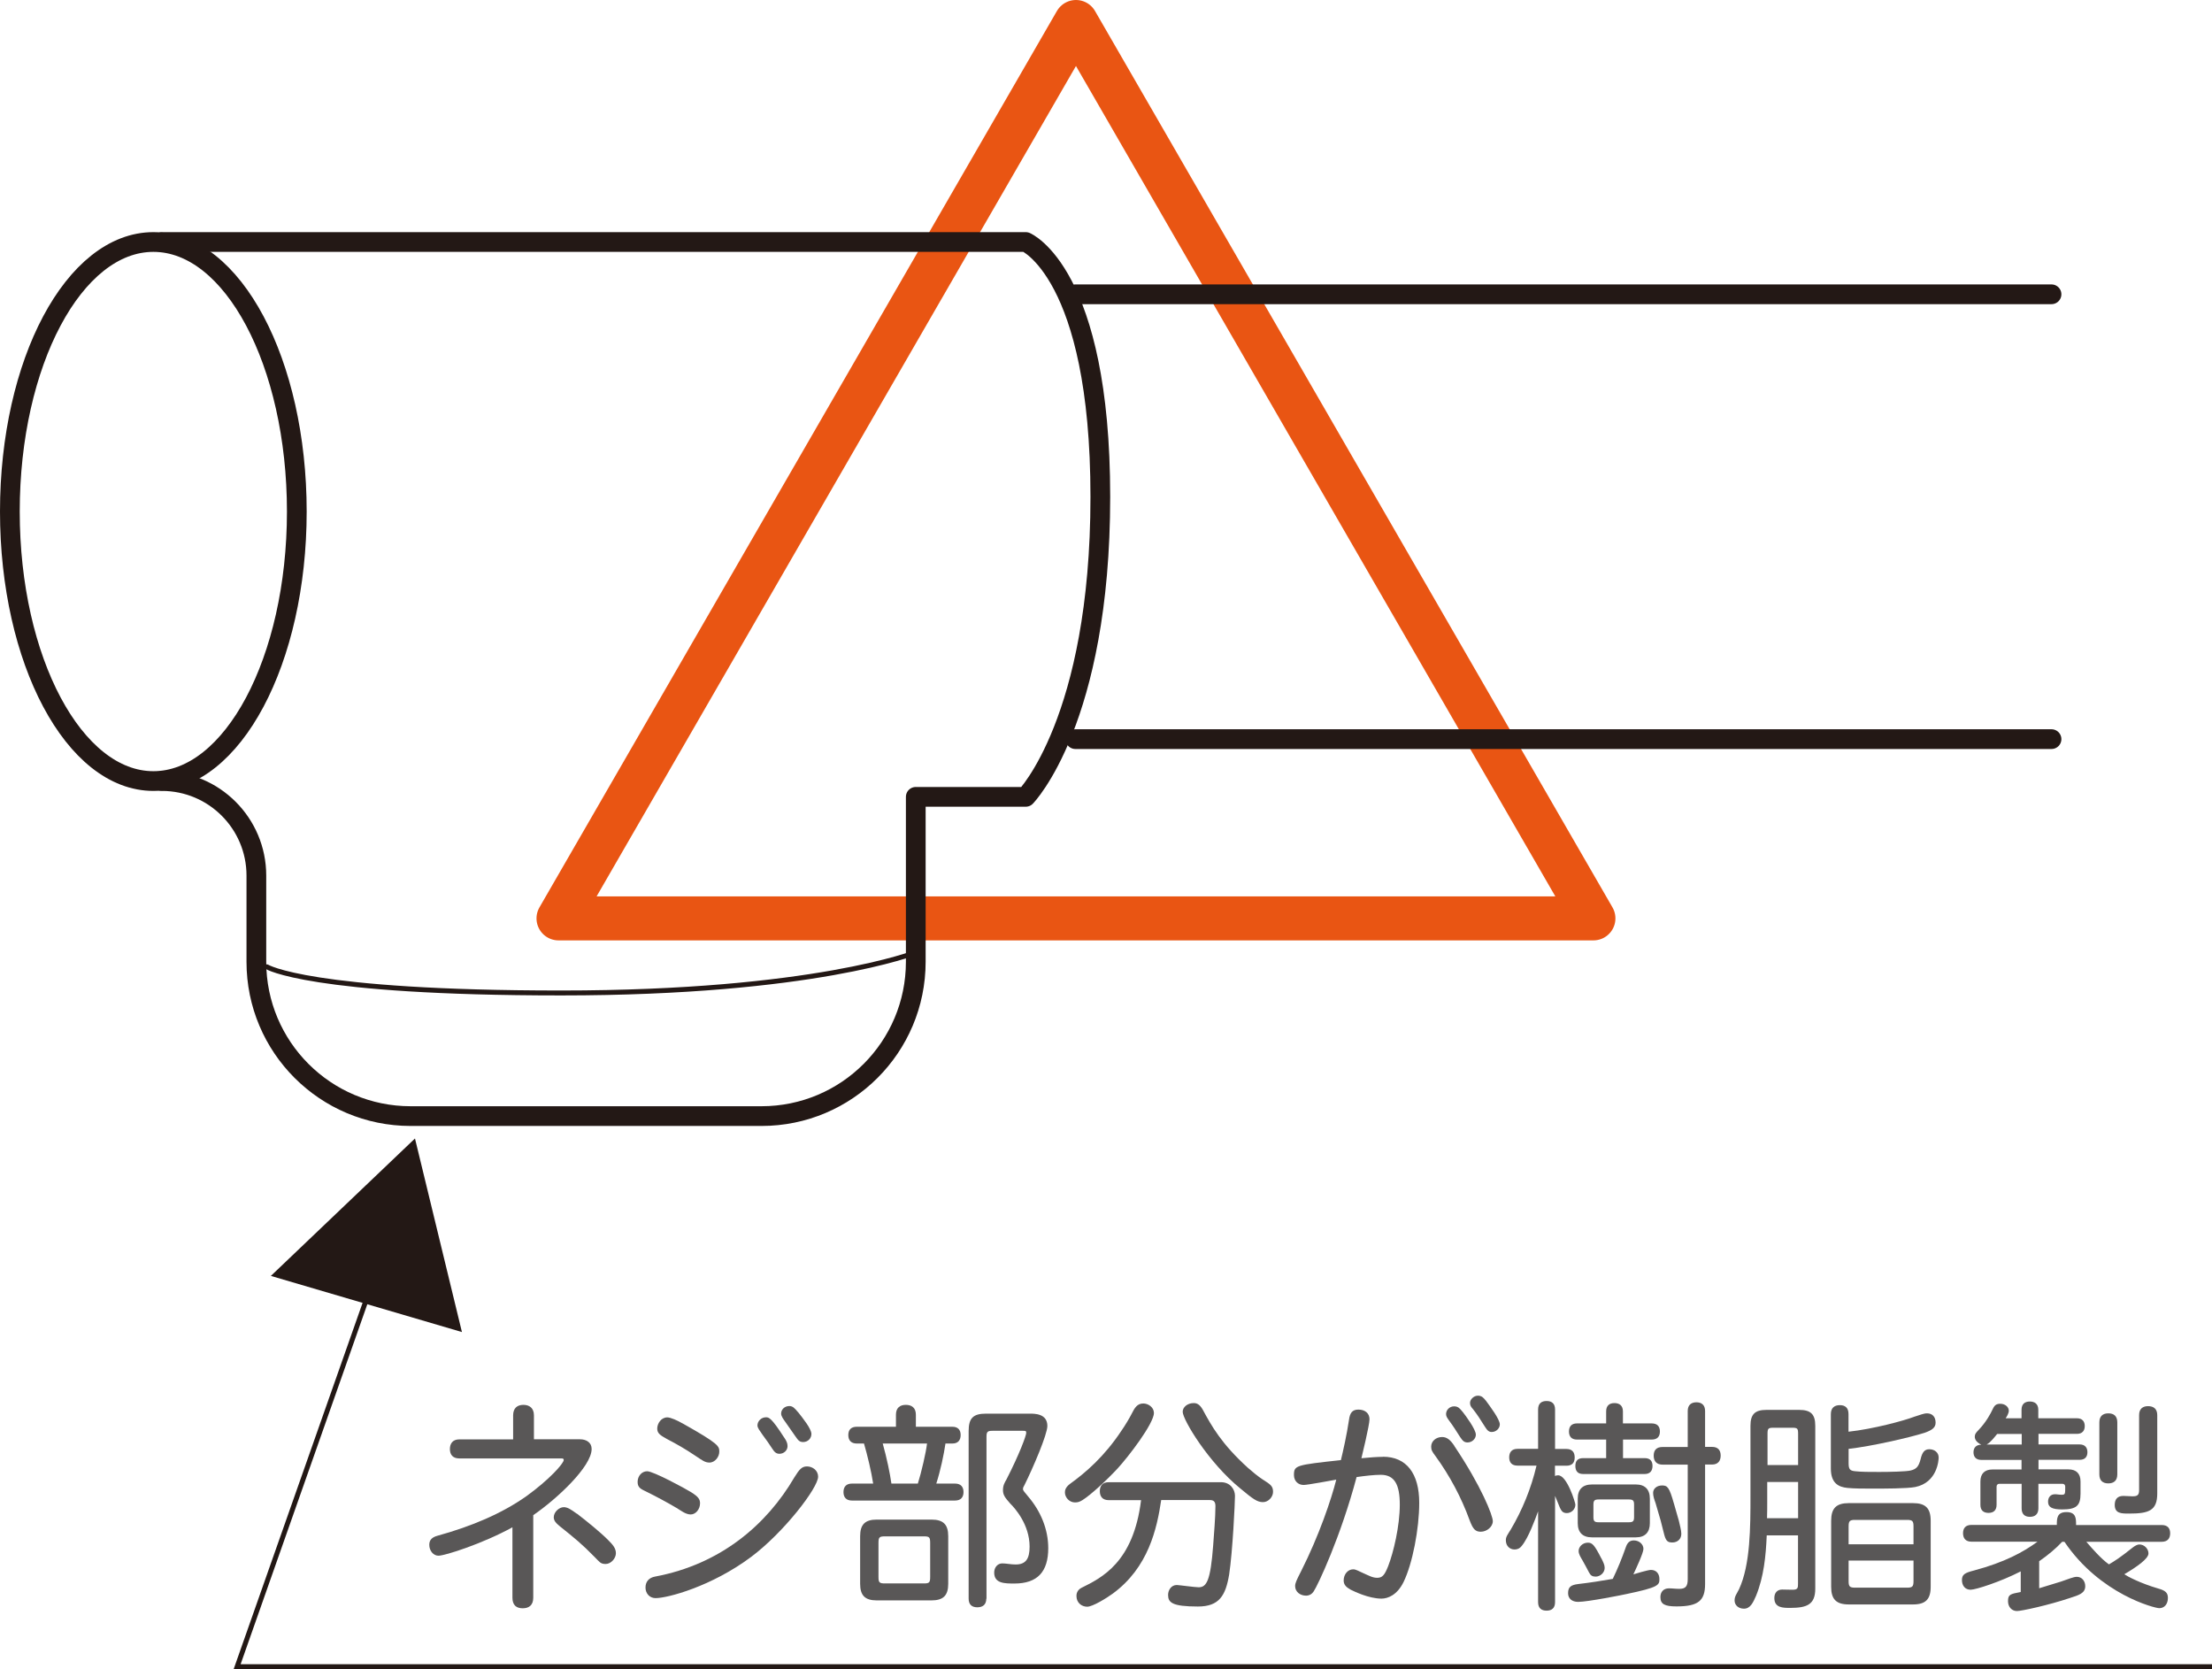 <?xml version="1.0" encoding="UTF-8"?>
<svg id="_レイヤー_2" data-name="レイヤー 2" xmlns="http://www.w3.org/2000/svg" viewBox="0 0 224.25 169.19">
  <defs>
    <style>
      .cls-1 {
        stroke-miterlimit: 10;
      }

      .cls-1, .cls-2, .cls-3, .cls-4 {
        fill: none;
      }

      .cls-1, .cls-3 {
        stroke-width: .5px;
      }

      .cls-1, .cls-3, .cls-4 {
        stroke: #231815;
      }

      .cls-5 {
        fill: #231815;
      }

      .cls-2 {
        stroke: #e95513;
        stroke-width: 4.46px;
      }

      .cls-2, .cls-3, .cls-4 {
        stroke-linejoin: round;
      }

      .cls-3, .cls-4 {
        stroke-linecap: round;
      }

      .cls-6 {
        fill: #595757;
      }

      .cls-4 {
        stroke-width: 2px;
      }
    </style>
  </defs>
  <g id="_レイヤー_1-2" data-name="レイヤー 1">
    <g>
      <polygon class="cls-2" points="109.08 2.23 56.62 93.09 161.54 93.09 109.08 2.23"/>
      <g>
        <g>
          <path class="cls-6" d="M54.13,145.89h4.67c.66,0,1.18.34,1.18.98,0,1.79-3.54,5.08-5.92,6.71v8.37c0,.75-.43,1.07-1.07,1.07s-1.04-.32-1.04-1.07v-7.14c-3.02,1.66-6.83,2.88-7.5,2.88-.52,0-.93-.5-.93-1.11,0-.52.32-.77.82-.91,3.45-.95,6.53-2.25,9.02-4.01,2.33-1.68,3.79-3.33,3.79-3.67,0-.14-.07-.16-.27-.16h-10.32c-.66,0-.95-.39-.95-.95s.29-.98.95-.98h5.46v-2.43c0-.75.43-1.07,1.04-1.07s1.07.32,1.07,1.07v2.43ZM58.48,153.42c.98.75,2.4,1.9,3.17,2.68.45.45.79.82.79,1.34s-.5,1.09-1.04,1.09-.63-.23-1.07-.66c-1.38-1.41-2.04-1.93-3.56-3.15-.41-.34-.63-.57-.63-.93,0-.52.54-1.02,1.02-1.02.38,0,.75.25,1.31.66Z"/>
          <path class="cls-6" d="M70.09,151.27c.68.43.88.68.88,1.11,0,.59-.43,1.13-.95,1.13s-1.04-.43-1.43-.66c-1.09-.64-2.11-1.18-3.02-1.63-.54-.27-.93-.39-.93-1s.43-1.09.97-1.09c.63,0,3.86,1.75,4.47,2.13ZM66.39,159.81c6.71-1.25,11.36-5.31,14.13-10.04.52-.84.77-1.13,1.29-1.13.57,0,1.13.41,1.13,1.04,0,1.13-3.47,5.65-6.8,8.14-4.01,2.99-8.46,4.17-9.68,4.17-.61,0-1.02-.48-1.02-1.07,0-.63.38-1,.95-1.11ZM69.2,144.28c3.72,2.09,3.72,2.31,3.72,2.88,0,.5-.43,1.09-1,1.09-.45,0-.73-.23-1.41-.68-1.04-.7-1.88-1.18-2.88-1.7-.75-.41-1-.61-1-1.07,0-.5.39-1.13,1.02-1.13.34,0,1.04.32,1.54.61ZM79.5,145.71c.23.34.34.57.34.88,0,.41-.36.77-.82.77-.32,0-.5-.16-.73-.52-.2-.32-.66-.98-1-1.43-.27-.41-.5-.66-.5-.93,0-.43.39-.82.86-.82.29,0,.54.02,1.84,2.04ZM80.9,143.13c.5.63,1.36,1.7,1.36,2.22,0,.45-.36.82-.84.82-.43,0-.54-.25-.84-.66-.27-.39-.66-.95-1-1.43-.18-.25-.39-.54-.39-.79,0-.43.36-.77.84-.77.34,0,.54.23.86.61Z"/>
          <path class="cls-6" d="M92.85,144.62h3.7c.59,0,.84.34.84.84s-.25.86-.84.86h-.7c-.16,1.11-.5,2.72-.93,4.06h1.9c.59,0,.86.34.86.86s-.27.86-.86.86h-10.45c-.59,0-.86-.34-.86-.86s.27-.86.86-.86h2.15c-.18-1.2-.59-2.9-.93-4.06h-.73c-.59,0-.86-.34-.86-.86s.27-.84.86-.84h3.97v-1.22c0-.7.41-1,1-1s1.02.29,1.02,1v1.22ZM94.43,154.03c1.2,0,1.7.5,1.7,1.68v4.83c0,1.18-.5,1.68-1.7,1.68h-5.55c-1.18,0-1.68-.5-1.68-1.68v-4.83c0-1.18.5-1.68,1.68-1.68h5.55ZM94.3,156.39c0-.57-.09-.66-.63-.66h-3.95c-.57,0-.66.09-.66.66v3.45c0,.57.09.66.66.66h3.95c.54,0,.63-.09.63-.66v-3.45ZM93.05,150.38c.36-1.13.84-3.22.93-4.06h-4.49c.41,1.45.75,3.11.88,4.06h2.68ZM99.99,162.04c0,.61-.36.88-.91.88s-.88-.27-.88-.88v-16.98c0-1.31.45-1.77,1.77-1.77h4.42c.52,0,1.79,0,1.79,1.25,0,.86-1.45,4.24-2.33,6.01-.09.14-.14.25-.14.39,0,.16.14.27.54.77,1.25,1.47,2.02,3.29,2.02,5.22,0,2.38-1.09,3.58-3.42,3.58-1,0-2.06,0-2.06-1.11,0-.52.34-.93.82-.93.41,0,.84.11,1.36.11,1.02,0,1.41-.57,1.41-1.81,0-2.27-1.54-3.95-1.95-4.35-.54-.61-.75-.88-.75-1.38s.18-.77.36-1.09c1.32-2.58,2-4.44,2-4.72,0-.2-.09-.2-.36-.2h-3.06c-.52,0-.61.11-.61.61v16.42Z"/>
          <path class="cls-6" d="M116.99,143.19c0,1.11-2.63,4.51-3.7,5.67-1.11,1.2-2.77,2.72-3.56,3.2-.29.18-.48.23-.75.23-.57,0-1.02-.5-1.02-1.02,0-.2.05-.52.54-.88,1.54-1.11,3.45-2.74,5.19-5.37.41-.59.82-1.29,1.04-1.72.29-.57.54-1.04,1.18-1.04.5,0,1.07.39,1.07.95ZM117.72,152.06c-.43,2.88-1.29,6.83-4.92,9.48-.59.43-2.02,1.32-2.58,1.32s-1.09-.39-1.09-1.09c0-.14.02-.57.5-.82,2.06-1.02,5.28-2.58,6.05-8.89h-3.27c-.63,0-.91-.36-.91-.91s.27-.91.91-.91h11.38c.93,0,1.41.73,1.41,1.38s-.23,5.6-.59,7.98c-.36,2.13-1,3.24-3.17,3.24-2.63,0-3.02-.41-3.02-1.18,0-.48.32-1,.88-1,.18,0,1.86.23,2.22.23.82,0,1.2-.7,1.47-4.24.07-1,.23-2.86.23-3.99,0-.45-.18-.61-.57-.61h-4.94ZM121.94,142.9c.86,1.59,1.88,3.45,4.58,5.89.5.43.98.84,1.47,1.16.82.52,1.07.68,1.07,1.27,0,.52-.48,1.04-1.02,1.04-.59,0-1.02-.32-2.29-1.38-3.24-2.63-5.85-6.98-5.85-7.78,0-.48.5-.88,1.11-.88.27,0,.59.07.93.68Z"/>
          <path class="cls-6" d="M140.21,147.66c2.38,0,3.67,1.7,3.67,4.67,0,2.63-.68,6.17-1.59,8.03-.66,1.34-1.61,1.68-2.24,1.68-1.29,0-2.81-.75-3.13-.91-.45-.25-.7-.5-.7-.93,0-.61.41-1.13.97-1.13.27,0,.54.18,1,.38.57.25.95.48,1.43.48.52,0,.75-.27,1.11-1.18.54-1.38,1.18-4.08,1.18-6.24,0-2.04-.54-3.02-1.93-3.02-.66,0-1.63.11-2.45.23-1.61,6.05-3.92,10.95-4.35,11.59-.16.25-.43.43-.77.43-.59,0-1.11-.38-1.11-.97,0-.29.11-.54.61-1.52,1.81-3.58,3.06-7.28,3.56-9.27-.52.09-2.9.54-3.31.54-.54,0-.98-.39-.98-1,0-1,.2-1.02,4.76-1.52.23-.95.59-2.54.82-4.08.09-.68.32-1.04.95-1.04.7,0,1.13.39,1.13.98s-.79,3.83-.82,3.95c.73-.07,1.56-.14,2.18-.14ZM147.44,146.57c2.74,4.08,3.9,7.05,3.9,7.62s-.61,1.07-1.22,1.07c-.54,0-.79-.25-1.13-1.16-.84-2.31-2-4.49-3.45-6.49-.34-.45-.45-.63-.45-.97,0-.57.5-.98,1.11-.98.45,0,.82.25,1.25.91ZM148.26,143.08c.34.43,1.36,1.81,1.36,2.34,0,.43-.39.79-.84.79-.36,0-.5-.18-.75-.54-.39-.61-.73-1.16-1.09-1.63-.2-.29-.34-.45-.34-.7,0-.43.36-.79.82-.79.41,0,.59.23.84.54ZM150.62,141.95c.43.59,1.43,1.91,1.43,2.43,0,.39-.36.77-.82.77-.25,0-.43-.11-.68-.52-.48-.77-.82-1.29-1.2-1.77-.23-.27-.32-.39-.32-.66,0-.36.39-.73.79-.73.39,0,.57.2.79.48Z"/>
          <path class="cls-6" d="M157.64,146.87h1.16c.59,0,.84.34.84.86s-.25.84-.84.84h-1.16v1.04c.07-.04.2-.07.32-.07.91,0,1.75,2.79,1.75,2.97,0,.5-.43.86-.86.86-.41,0-.54-.2-.7-.52-.16-.36-.34-.88-.5-1.22v10.77c0,.61-.34.86-.86.86s-.86-.25-.86-.86v-9.21c-.29.79-.97,2.68-1.66,3.51-.23.29-.48.36-.73.36-.45,0-.88-.32-.88-.95,0-.34.2-.59.48-1.04,1.2-2.02,2.09-4.22,2.63-6.51h-1.93c-.59,0-.84-.34-.84-.84s.25-.86.84-.86h2.09v-3.99c0-.61.34-.86.86-.86s.86.25.86.86v3.99ZM167.37,159.13c.52,0,.86.36.86.93,0,.61-.09.84-3.36,1.52-.29.07-3.9.79-4.88.79-.63,0-1.02-.34-1.02-.88,0-.63.29-.84,1.04-.93,1.22-.14,2.34-.32,3.49-.52.48-1,.88-1.95,1.36-3.31.16-.41.41-.59.77-.59.57,0,.98.41.98.86,0,.41-.79,2.09-1.02,2.58.2-.07,1.5-.45,1.77-.45ZM164.54,144.28h2.9c.59,0,.84.32.84.82s-.25.82-.84.82h-2.9v1.88h2.2c.57,0,.79.32.79.79s-.23.82-.79.82h-6.24c-.57,0-.79-.32-.79-.82s.23-.79.79-.79h2.33v-1.88h-2.95c-.57,0-.82-.32-.82-.82s.25-.82.82-.82h2.95v-1.22c0-.59.34-.84.84-.84s.86.25.86.84v1.22ZM159.95,151.9c0-.93.5-1.43,1.43-1.43h4.47c.91,0,1.41.5,1.41,1.43v2.5c0,.93-.5,1.43-1.41,1.43h-4.47c-.93,0-1.43-.5-1.43-1.43v-2.5ZM162.36,157.98c.18.39.32.63.32.95,0,.48-.45.88-.91.88-.34,0-.52-.11-.68-.43-.23-.41-.43-.84-.66-1.22-.2-.34-.39-.63-.39-.95,0-.43.41-.84.93-.84.45,0,.66.2,1.38,1.61ZM162.06,151.99c-.41,0-.52.11-.52.52v1.27c0,.41.11.52.52.52h3.08c.41,0,.52-.11.52-.52v-1.27c0-.41-.11-.52-.52-.52h-3.08ZM169.7,152.4c.14.5.34,1.2.5,1.75.09.43.25.95.25,1.32,0,.54-.39.88-.91.88s-.68-.18-.88-1.02c-.25-1.02-.29-1.2-.82-2.97-.14-.39-.25-.7-.25-1.04,0-.41.36-.75.91-.75s.73.18,1.2,1.84ZM172.86,146.66h.7c.63,0,.88.36.88.88s-.25.91-.88.91h-.7v12.11c0,1.7-.7,2.27-2.9,2.27-1.2,0-1.63-.23-1.63-.95,0-.52.32-.88.86-.88.39,0,.61.05,1.07.05.63,0,.84-.27.84-.98v-11.61h-2.54c-.63,0-.91-.36-.91-.91s.27-.88.91-.88h2.54v-3.65c0-.61.36-.88.88-.88s.88.27.88.88v3.65Z"/>
          <path class="cls-6" d="M179.11,155.62c-.09,2.09-.29,4.2-1.09,6.15-.29.66-.57,1.29-1.22,1.29-.54,0-.95-.34-.95-.84,0-.43.23-.68.45-1.13,1.16-2.49,1.16-6.33,1.16-9.5v-7.07c0-1.16.45-1.61,1.61-1.61h3.33c1.18,0,1.63.45,1.63,1.61v16.51c0,1.61-.84,1.95-2.54,1.95-.73,0-1.61,0-1.61-1,0-.52.29-.86.79-.86.39,0,.54.02,1.07.02s.54-.2.54-.63v-4.88h-3.17ZM179.16,150.22v1.79c0,.7,0,1.36-.02,1.88h3.15v-3.67h-3.13ZM179.18,148.5h3.11v-3.15c0-.57-.07-.63-.61-.63h-1.88c-.54,0-.61.07-.61.63v3.15ZM187.41,145.12c2.49-.27,5.6-1.11,6.67-1.52.48-.14.93-.34,1.27-.34.52,0,.88.32.88.95,0,.52-.41.77-1.11,1.02-1.5.48-5.42,1.38-7.71,1.63v1.45c0,.63.14.77.68.82.66.07,1.41.07,2.43.07,1.13,0,2.7-.04,3.15-.14.61-.14.84-.39,1.04-1.16.16-.7.41-1,.88-1,.52,0,.95.32.95.84,0,.27-.14,2.54-2.38,2.99-.82.16-3.22.16-4.26.16s-1.9,0-2.61-.07c-.91-.09-1.68-.48-1.68-1.97v-5.51c0-.63.36-.91.91-.91s.88.27.88.91v1.77ZM185.64,154.15c0-1.27.52-1.79,1.79-1.79h6.51c1.27,0,1.79.52,1.79,1.79v6.69c0,1.27-.52,1.79-1.79,1.79h-6.51c-1.27,0-1.79-.52-1.79-1.79v-6.69ZM187.41,156.53h6.58v-1.81c0-.54-.11-.66-.66-.66h-5.26c-.54,0-.66.11-.66.66v1.81ZM187.41,158.18v2.09c0,.54.11.66.66.66h5.26c.54,0,.66-.11.66-.66v-2.09h-6.58Z"/>
          <path class="cls-6" d="M208.52,154.58c0-.66,0-1.31.98-1.31s.97.66.97,1.31h8.68c.61,0,.86.34.86.84s-.25.86-.86.86h-7.64c.61.7,1.47,1.7,2.29,2.29.66-.39,1.09-.66,2.4-1.7.23-.18.48-.32.68-.32.52,0,.93.45.93.91,0,.54-1.18,1.36-2.45,2.11.34.23,1.61.91,3.45,1.45.72.2.97.43.97.95,0,.61-.34,1.04-.88,1.04-.43,0-5.99-1.38-9.61-6.73h-.23c-.63.68-1.45,1.36-2.33,1.97v2.74c.73-.23,1.41-.43,2.22-.68.73-.25,1.27-.48,1.59-.48.52,0,.86.43.86.95,0,.73-.68.91-1.5,1.18-2.29.77-4.99,1.34-5.42,1.34-.52,0-.91-.41-.91-1,0-.68.23-.73,1.29-.93v-2.09c-2.02,1.04-4.56,1.86-5.08,1.86-.57,0-.88-.43-.88-.98s.27-.73,1.22-.97c3.13-.84,4.99-1.86,6.44-2.92h-6.69c-.59,0-.86-.34-.86-.86s.27-.84.86-.84h8.64ZM206.66,143.76h3.9c.54,0,.79.32.79.79s-.25.79-.79.79h-3.9v1.07h4.17c.54,0,.79.32.79.79s-.25.77-.79.77h-4.17v.97h3.04c.79,0,1.22.43,1.22,1.22v1.25c0,1.22-.43,1.59-1.86,1.59-1.07,0-1.43-.25-1.43-.79,0-.43.25-.75.7-.75.23,0,.39.05.68.05.36,0,.36-.07.36-.82,0-.18-.11-.29-.29-.29h-2.43v2.49c0,.59-.34.86-.86.86s-.84-.27-.84-.86v-2.49h-2.25c-.18,0-.29.11-.29.29v1.84c0,.57-.32.82-.82.82s-.82-.25-.82-.82v-2.36c0-.79.43-1.22,1.22-1.22h2.95v-.97h-4.08c-.54,0-.79-.32-.79-.77s.25-.77.79-.77c-.45-.23-.66-.5-.66-.82,0-.25.11-.39.41-.7.73-.77,1.18-1.59,1.43-2.13.18-.39.39-.5.75-.5.48,0,.86.32.86.7,0,.25-.18.57-.32.77h1.61v-.86c0-.59.34-.84.84-.84s.86.25.86.84v.86ZM204.96,145.35h-2.49c-.23.27-.68.88-1.07,1.07h3.56v-1.07ZM212.83,144.17c0-.63.36-.91.91-.91s.91.27.91.91v5.28c0,.63-.36.91-.91.91s-.91-.27-.91-.91v-5.28ZM216.86,143.44c0-.63.36-.91.91-.91s.93.27.93.91v7.94c0,1.75-.86,2.04-2.86,2.04-.77,0-1.45,0-1.45-.88,0-.59.29-.91.88-.91.25,0,.68.04.91.04.5,0,.68-.11.68-.63v-7.6Z"/>
        </g>
        <polyline class="cls-1" points="37.98 129.34 24.04 168.94 224.25 168.94"/>
        <polygon class="cls-5" points="27.46 129.33 42.07 115.4 46.83 135.02 27.46 129.33"/>
      </g>
      <g>
        <path class="cls-4" d="M16.42,24.53h87.57s7.56,3.15,7.56,25.83-7.56,30.41-7.56,30.41h-11.15v16.72c0,8.64-7,15.64-15.64,15.64h-35.57c-8.64,0-15.64-7-15.64-15.64v-8.74c0-5.29-4.29-9.58-9.58-9.58"/>
        <line class="cls-4" x1="109.02" y1="74.92" x2="207.98" y2="74.92"/>
        <line class="cls-4" x1="109.02" y1="29.83" x2="207.98" y2="29.83"/>
        <path class="cls-3" d="M27.06,98s4.24,2.65,29.84,2.65,35.94-4.11,35.94-4.11"/>
        <path class="cls-4" d="M30.09,51.85c0,15.09-6.51,27.32-14.54,27.32S1,66.94,1,51.85s6.51-27.32,14.55-27.32,14.54,12.23,14.54,27.32Z"/>
      </g>
    </g>
  </g>
</svg>